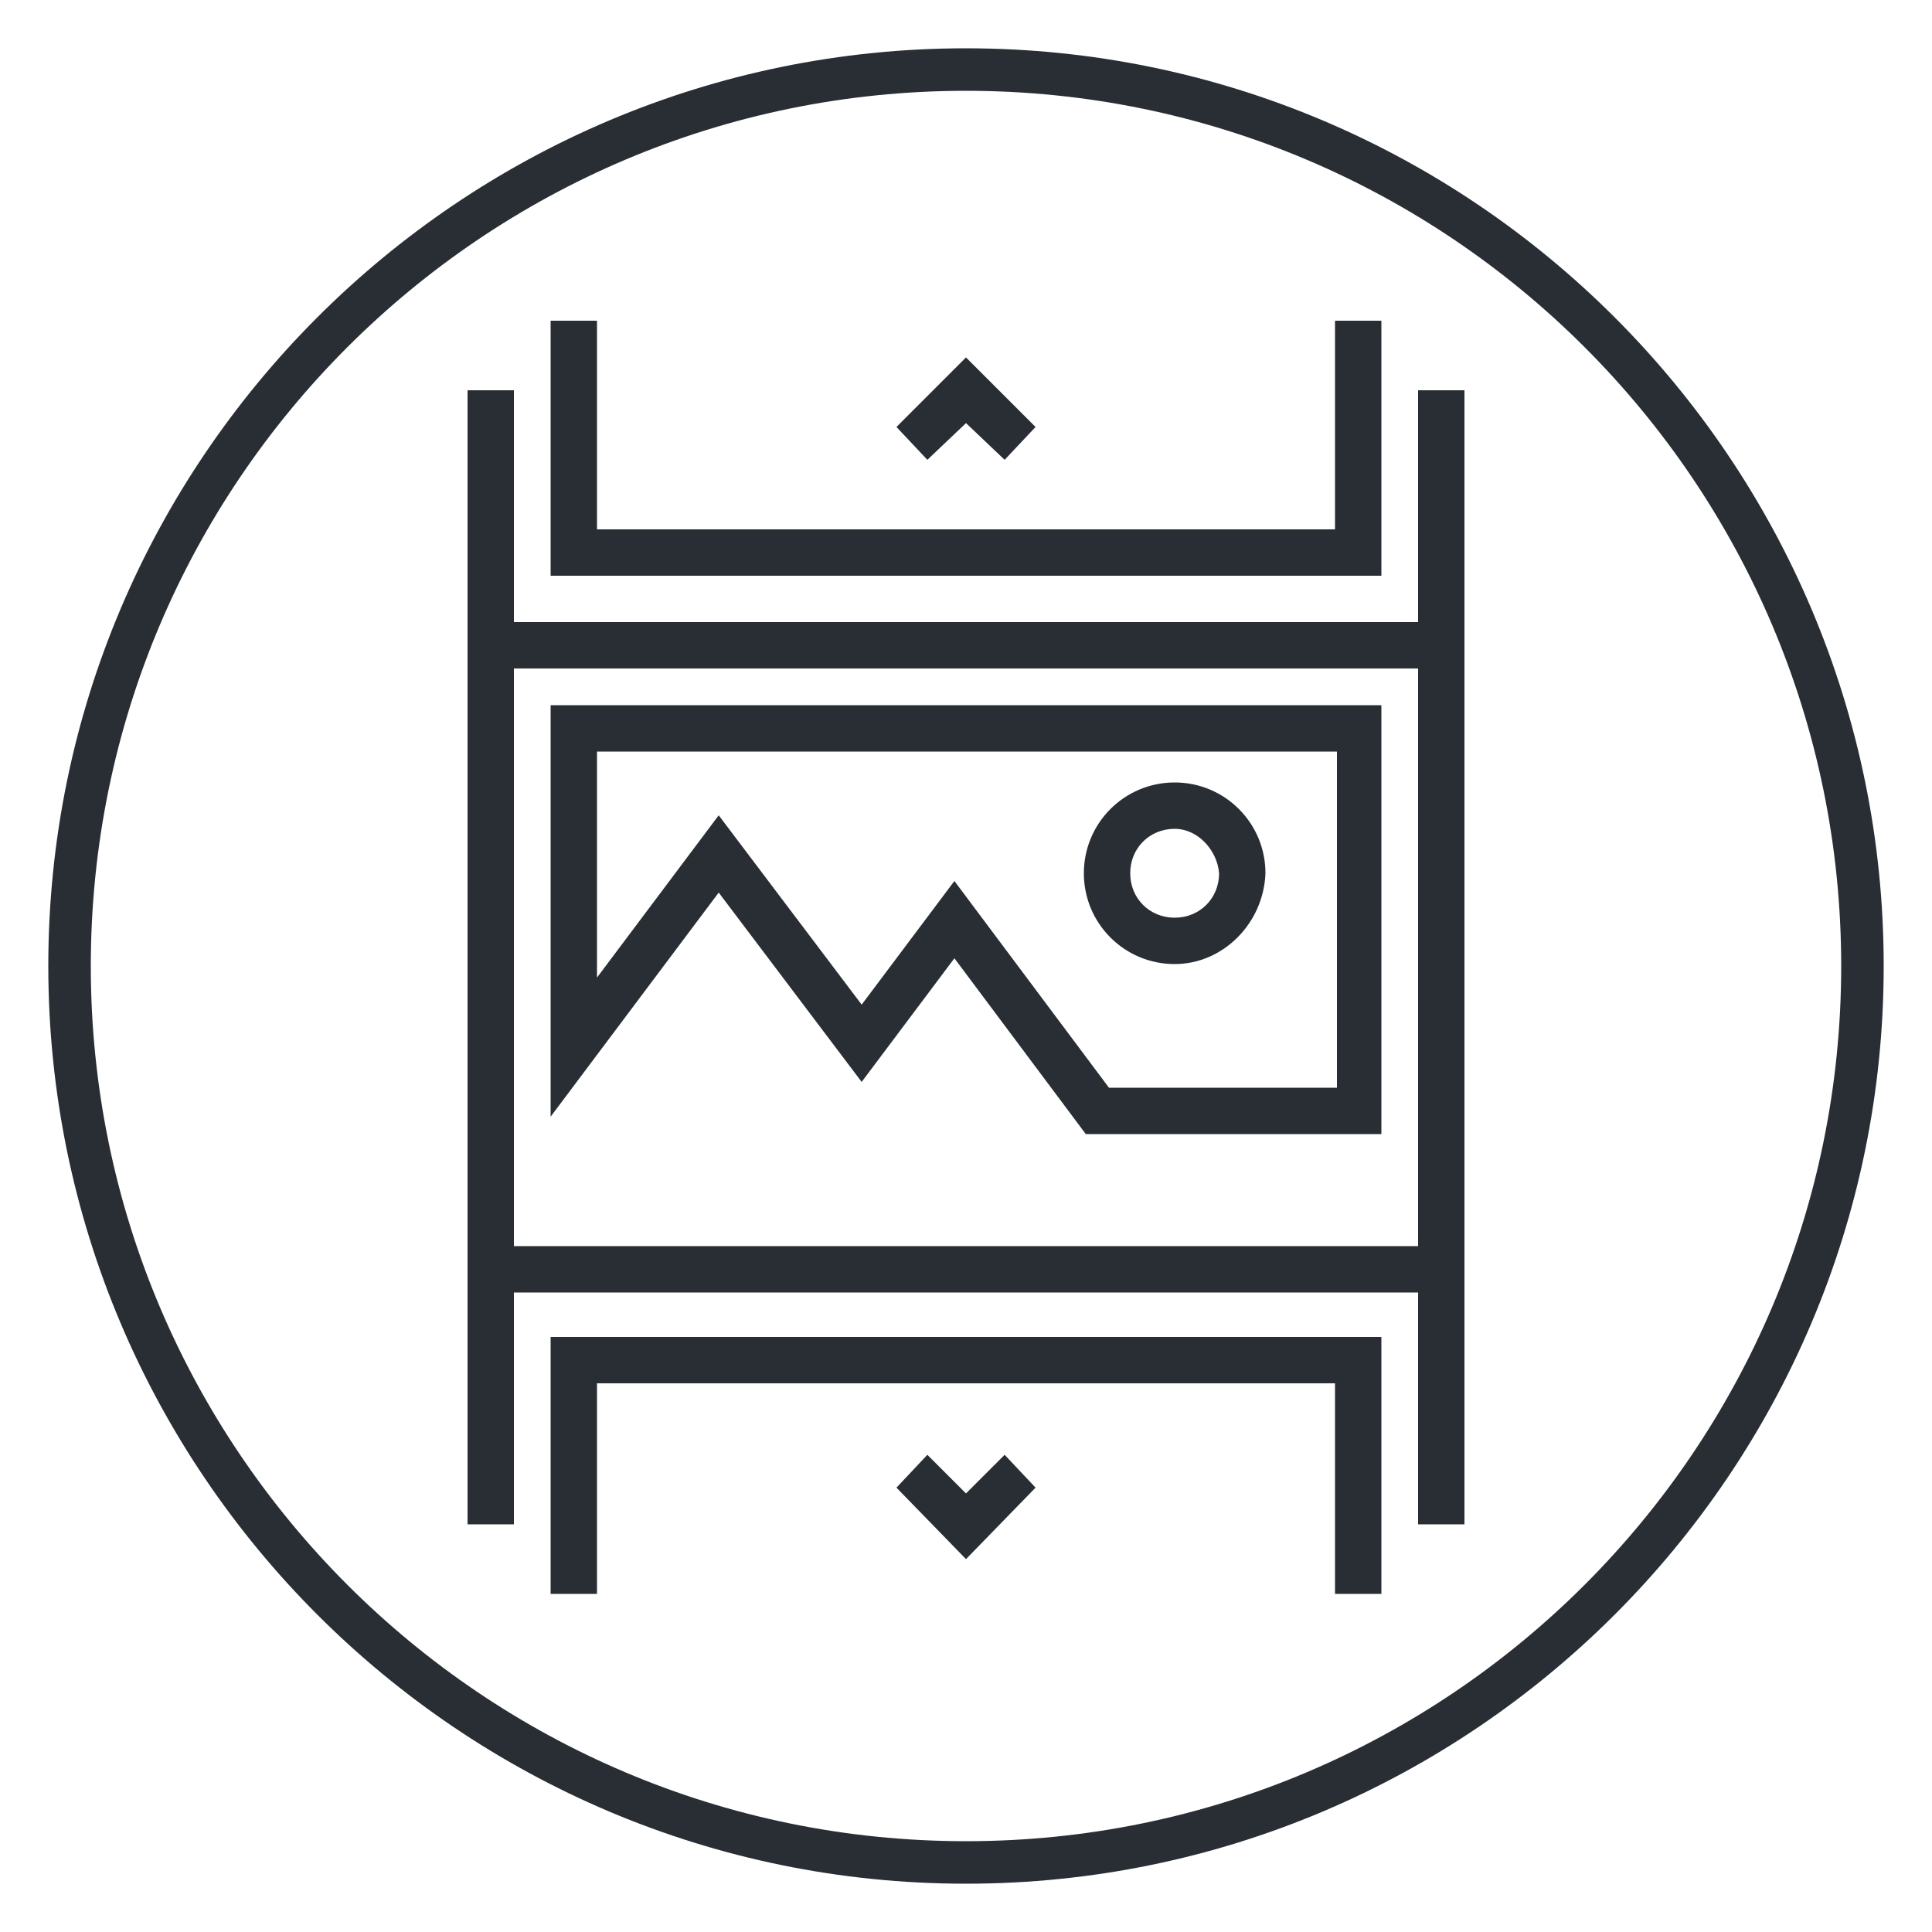 <?xml version="1.0" encoding="utf-8"?>
<!-- Generator: Adobe Illustrator 27.0.0, SVG Export Plug-In . SVG Version: 6.00 Build 0)  -->
<svg version="1.1" id="Layer_1" xmlns="http://www.w3.org/2000/svg" xmlns:xlink="http://www.w3.org/1999/xlink" x="0px" y="0px"
	 viewBox="0 0 100 100" style="enable-background:new 0 0 100 100;" xml:space="preserve">
<style type="text/css">
	.st0{fill:#292E34;}
</style>
<g>
	<g>
		<path class="st0" d="M50,97.5C23.8,97.5,2.5,76.2,2.5,50S23.8,2.5,50,2.5S97.5,23.8,97.5,50S76.2,97.5,50,97.5z M50,4.7
			C25,4.7,4.7,25,4.7,50S25,95.3,50,95.3S95.3,75,95.3,50S75,4.7,50,4.7z"/>
	</g>
</g>
<g>
	<g>
		<g>
			<rect x="24.2" y="20.2" class="st0" width="2.4" height="58.7"/>
			<rect x="73.4" y="20.2" class="st0" width="2.4" height="58.7"/>
		</g>
		<rect x="25.4" y="64.5" class="st0" width="49.3" height="2.4"/>
		<rect x="25.4" y="32.2" class="st0" width="49.3" height="2.4"/>
		<path class="st0" d="M60.8,49.9c-2.6,0-4.7-2.1-4.7-4.7c0-2.6,2.1-4.7,4.7-4.7c2.6,0,4.7,2.1,4.7,4.7
			C65.4,47.8,63.3,49.9,60.8,49.9z M60.8,42.9c-1.3,0-2.3,1-2.3,2.3c0,1.3,1,2.3,2.3,2.3c1.3,0,2.3-1,2.3-2.3
			C63,44,62,42.9,60.8,42.9z"/>
		<polygon class="st0" points="71.5,29.8 28.5,29.8 28.5,16.6 30.9,16.6 30.9,27.4 69.1,27.4 69.1,16.6 71.5,16.6 		"/>
		<polygon class="st0" points="71.5,82.5 69.1,82.5 69.1,71.6 30.9,71.6 30.9,82.5 28.5,82.5 28.5,69.2 71.5,69.2 		"/>
		<polygon class="st0" points="52,23.8 50,21.9 48,23.8 46.4,22.1 50,18.5 53.6,22.1 		"/>
		<polygon class="st0" points="50,80.7 46.4,77 48,75.3 50,77.3 52,75.3 53.6,77 		"/>
	</g>
	<path class="st0" d="M71.5,58.7H56.2l-6.8-9.1L44.6,56l-7.4-9.8l-8.7,11.6V36.5h43V58.7z M57.4,56.3h11.8V38.9H30.9v11.7l6.3-8.4
		l7.4,9.8l4.8-6.4L57.4,56.3z"/>
</g>
</svg>
